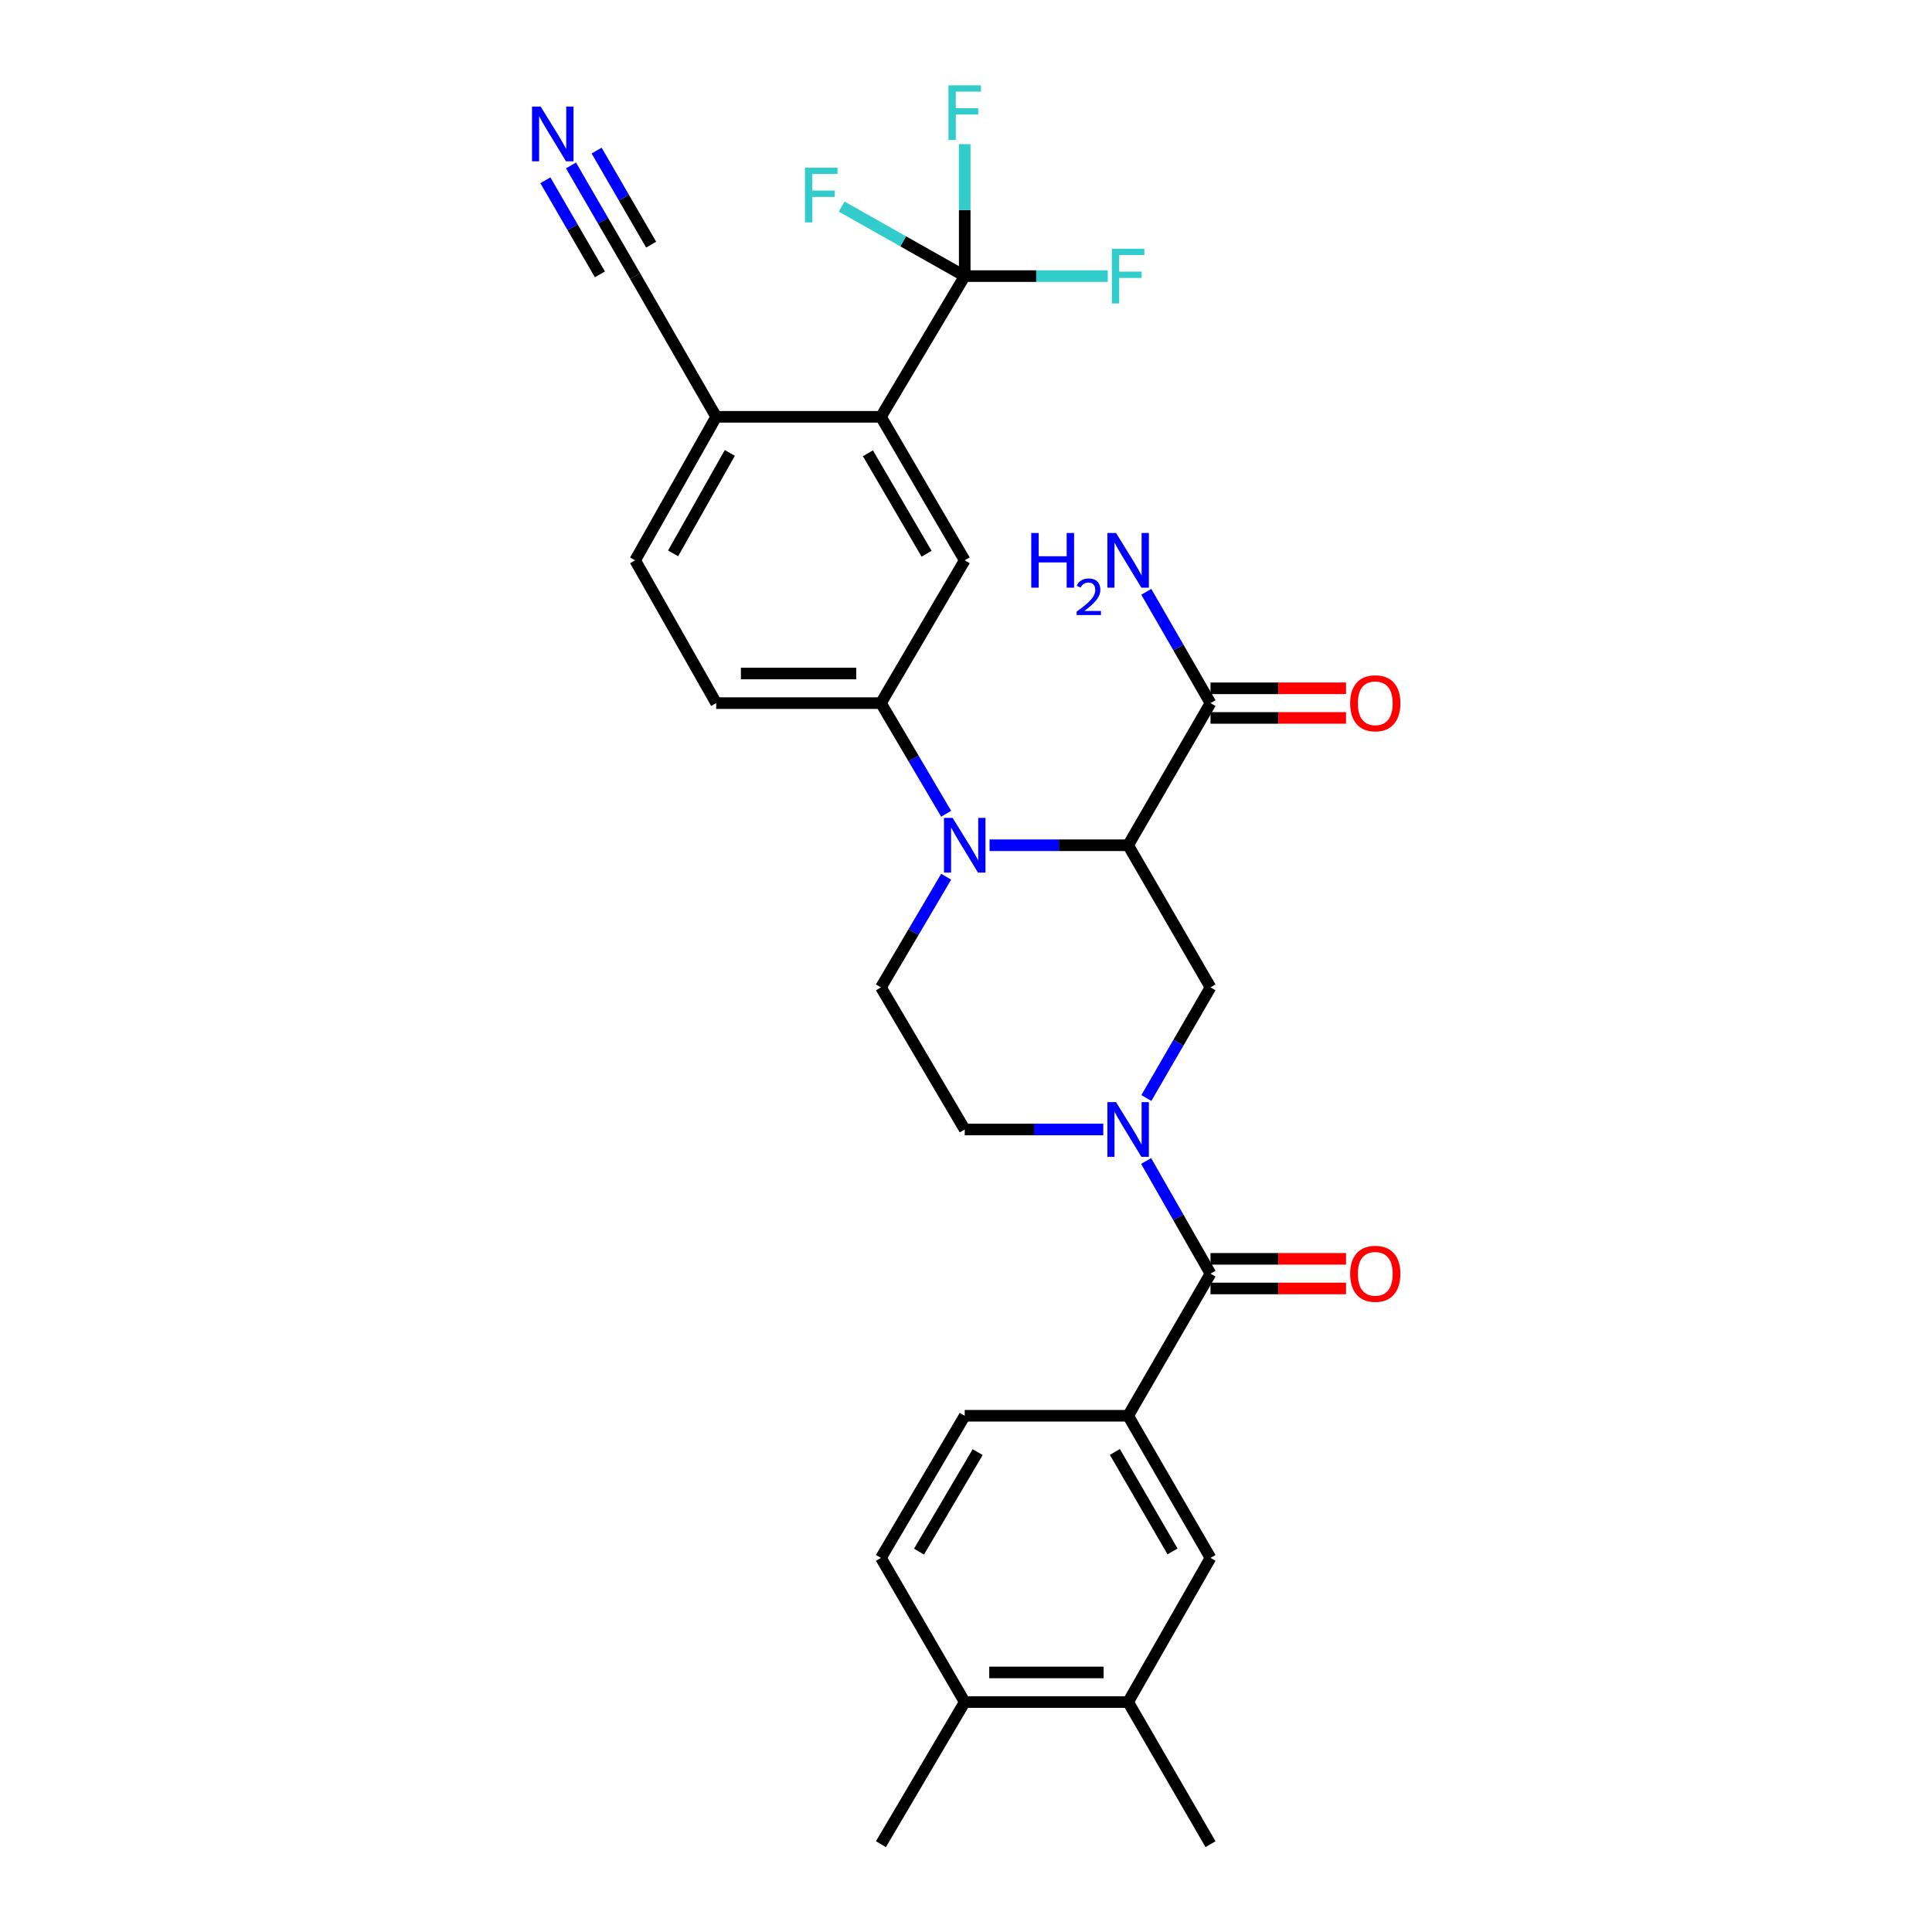 <?xml version='1.0' encoding='iso-8859-1'?>
<svg version='1.1' baseProfile='full'
              xmlns='http://www.w3.org/2000/svg'
                      xmlns:rdkit='http://www.rdkit.org/xml'
                      xmlns:xlink='http://www.w3.org/1999/xlink'
                  xml:space='preserve'
width='1000px' height='1000px' viewBox='0 0 1000 1000'>
<!-- END OF HEADER -->
<rect style='opacity:1.0;fill:#FFFFFF;stroke:none' width='1000' height='1000' x='0' y='0'> </rect>
<path class='bond-0' d='M 583.914,437.496 L 548.054,437.496' style='fill:none;fill-rule:evenodd;stroke:#000000;stroke-width:6px;stroke-linecap:butt;stroke-linejoin:miter;stroke-opacity:1' />
<path class='bond-0' d='M 548.054,437.496 L 512.194,437.496' style='fill:none;fill-rule:evenodd;stroke:#0000FF;stroke-width:6px;stroke-linecap:butt;stroke-linejoin:miter;stroke-opacity:1' />
<path class='bond-4' d='M 583.914,437.496 L 626.556,511.059' style='fill:none;fill-rule:evenodd;stroke:#000000;stroke-width:6px;stroke-linecap:butt;stroke-linejoin:miter;stroke-opacity:1' />
<path class='bond-7' d='M 583.914,437.496 L 626.556,363.932' style='fill:none;fill-rule:evenodd;stroke:#000000;stroke-width:6px;stroke-linecap:butt;stroke-linejoin:miter;stroke-opacity:1' />
<path class='bond-6' d='M 489.732,421.201 L 472.849,392.566' style='fill:none;fill-rule:evenodd;stroke:#0000FF;stroke-width:6px;stroke-linecap:butt;stroke-linejoin:miter;stroke-opacity:1' />
<path class='bond-6' d='M 472.849,392.566 L 455.966,363.932' style='fill:none;fill-rule:evenodd;stroke:#000000;stroke-width:6px;stroke-linecap:butt;stroke-linejoin:miter;stroke-opacity:1' />
<path class='bond-10' d='M 489.732,453.791 L 472.849,482.425' style='fill:none;fill-rule:evenodd;stroke:#0000FF;stroke-width:6px;stroke-linecap:butt;stroke-linejoin:miter;stroke-opacity:1' />
<path class='bond-10' d='M 472.849,482.425 L 455.966,511.059' style='fill:none;fill-rule:evenodd;stroke:#000000;stroke-width:6px;stroke-linecap:butt;stroke-linejoin:miter;stroke-opacity:1' />
<path class='bond-1' d='M 593.355,568.329 L 609.955,539.694' style='fill:none;fill-rule:evenodd;stroke:#0000FF;stroke-width:6px;stroke-linecap:butt;stroke-linejoin:miter;stroke-opacity:1' />
<path class='bond-1' d='M 609.955,539.694 L 626.556,511.059' style='fill:none;fill-rule:evenodd;stroke:#000000;stroke-width:6px;stroke-linecap:butt;stroke-linejoin:miter;stroke-opacity:1' />
<path class='bond-2' d='M 593.233,600.923 L 609.894,630.083' style='fill:none;fill-rule:evenodd;stroke:#0000FF;stroke-width:6px;stroke-linecap:butt;stroke-linejoin:miter;stroke-opacity:1' />
<path class='bond-2' d='M 609.894,630.083 L 626.556,659.243' style='fill:none;fill-rule:evenodd;stroke:#000000;stroke-width:6px;stroke-linecap:butt;stroke-linejoin:miter;stroke-opacity:1' />
<path class='bond-15' d='M 571.06,584.615 L 535.2,584.615' style='fill:none;fill-rule:evenodd;stroke:#0000FF;stroke-width:6px;stroke-linecap:butt;stroke-linejoin:miter;stroke-opacity:1' />
<path class='bond-15' d='M 535.2,584.615 L 499.339,584.615' style='fill:none;fill-rule:evenodd;stroke:#000000;stroke-width:6px;stroke-linecap:butt;stroke-linejoin:miter;stroke-opacity:1' />
<path class='bond-9' d='M 626.556,659.243 L 583.914,732.798' style='fill:none;fill-rule:evenodd;stroke:#000000;stroke-width:6px;stroke-linecap:butt;stroke-linejoin:miter;stroke-opacity:1' />
<path class='bond-17' d='M 626.556,666.908 L 661.631,666.908' style='fill:none;fill-rule:evenodd;stroke:#000000;stroke-width:6px;stroke-linecap:butt;stroke-linejoin:miter;stroke-opacity:1' />
<path class='bond-17' d='M 661.631,666.908 L 696.706,666.908' style='fill:none;fill-rule:evenodd;stroke:#FF0000;stroke-width:6px;stroke-linecap:butt;stroke-linejoin:miter;stroke-opacity:1' />
<path class='bond-17' d='M 626.556,651.578 L 661.631,651.578' style='fill:none;fill-rule:evenodd;stroke:#000000;stroke-width:6px;stroke-linecap:butt;stroke-linejoin:miter;stroke-opacity:1' />
<path class='bond-17' d='M 661.631,651.578 L 696.706,651.578' style='fill:none;fill-rule:evenodd;stroke:#FF0000;stroke-width:6px;stroke-linecap:butt;stroke-linejoin:miter;stroke-opacity:1' />
<path class='bond-3' d='M 499.339,142.909 L 455.966,215.748' style='fill:none;fill-rule:evenodd;stroke:#000000;stroke-width:6px;stroke-linecap:butt;stroke-linejoin:miter;stroke-opacity:1' />
<path class='bond-23' d='M 499.339,142.909 L 467.484,124.917' style='fill:none;fill-rule:evenodd;stroke:#000000;stroke-width:6px;stroke-linecap:butt;stroke-linejoin:miter;stroke-opacity:1' />
<path class='bond-23' d='M 467.484,124.917 L 435.629,106.926' style='fill:none;fill-rule:evenodd;stroke:#33CCCC;stroke-width:6px;stroke-linecap:butt;stroke-linejoin:miter;stroke-opacity:1' />
<path class='bond-24' d='M 499.339,142.909 L 536.36,142.909' style='fill:none;fill-rule:evenodd;stroke:#000000;stroke-width:6px;stroke-linecap:butt;stroke-linejoin:miter;stroke-opacity:1' />
<path class='bond-24' d='M 536.36,142.909 L 573.38,142.909' style='fill:none;fill-rule:evenodd;stroke:#33CCCC;stroke-width:6px;stroke-linecap:butt;stroke-linejoin:miter;stroke-opacity:1' />
<path class='bond-25' d='M 499.339,142.909 L 499.339,108.754' style='fill:none;fill-rule:evenodd;stroke:#000000;stroke-width:6px;stroke-linecap:butt;stroke-linejoin:miter;stroke-opacity:1' />
<path class='bond-25' d='M 499.339,108.754 L 499.339,74.599' style='fill:none;fill-rule:evenodd;stroke:#33CCCC;stroke-width:6px;stroke-linecap:butt;stroke-linejoin:miter;stroke-opacity:1' />
<path class='bond-5' d='M 455.966,215.748 L 499.339,290.028' style='fill:none;fill-rule:evenodd;stroke:#000000;stroke-width:6px;stroke-linecap:butt;stroke-linejoin:miter;stroke-opacity:1' />
<path class='bond-5' d='M 449.234,234.62 L 479.595,286.616' style='fill:none;fill-rule:evenodd;stroke:#000000;stroke-width:6px;stroke-linecap:butt;stroke-linejoin:miter;stroke-opacity:1' />
<path class='bond-31' d='M 455.966,215.748 L 370.701,215.748' style='fill:none;fill-rule:evenodd;stroke:#000000;stroke-width:6px;stroke-linecap:butt;stroke-linejoin:miter;stroke-opacity:1' />
<path class='bond-8' d='M 455.966,363.932 L 499.339,290.028' style='fill:none;fill-rule:evenodd;stroke:#000000;stroke-width:6px;stroke-linecap:butt;stroke-linejoin:miter;stroke-opacity:1' />
<path class='bond-18' d='M 455.966,363.932 L 370.701,363.932' style='fill:none;fill-rule:evenodd;stroke:#000000;stroke-width:6px;stroke-linecap:butt;stroke-linejoin:miter;stroke-opacity:1' />
<path class='bond-18' d='M 443.176,348.603 L 383.49,348.603' style='fill:none;fill-rule:evenodd;stroke:#000000;stroke-width:6px;stroke-linecap:butt;stroke-linejoin:miter;stroke-opacity:1' />
<path class='bond-21' d='M 626.556,371.597 L 661.631,371.597' style='fill:none;fill-rule:evenodd;stroke:#000000;stroke-width:6px;stroke-linecap:butt;stroke-linejoin:miter;stroke-opacity:1' />
<path class='bond-21' d='M 661.631,371.597 L 696.706,371.597' style='fill:none;fill-rule:evenodd;stroke:#FF0000;stroke-width:6px;stroke-linecap:butt;stroke-linejoin:miter;stroke-opacity:1' />
<path class='bond-21' d='M 626.556,356.267 L 661.631,356.267' style='fill:none;fill-rule:evenodd;stroke:#000000;stroke-width:6px;stroke-linecap:butt;stroke-linejoin:miter;stroke-opacity:1' />
<path class='bond-21' d='M 661.631,356.267 L 696.706,356.267' style='fill:none;fill-rule:evenodd;stroke:#FF0000;stroke-width:6px;stroke-linecap:butt;stroke-linejoin:miter;stroke-opacity:1' />
<path class='bond-27' d='M 626.556,363.932 L 609.935,335.126' style='fill:none;fill-rule:evenodd;stroke:#000000;stroke-width:6px;stroke-linecap:butt;stroke-linejoin:miter;stroke-opacity:1' />
<path class='bond-27' d='M 609.935,335.126 L 593.315,306.321' style='fill:none;fill-rule:evenodd;stroke:#0000FF;stroke-width:6px;stroke-linecap:butt;stroke-linejoin:miter;stroke-opacity:1' />
<path class='bond-12' d='M 583.914,732.798 L 626.556,806.362' style='fill:none;fill-rule:evenodd;stroke:#000000;stroke-width:6px;stroke-linecap:butt;stroke-linejoin:miter;stroke-opacity:1' />
<path class='bond-12' d='M 577.048,751.52 L 606.897,803.015' style='fill:none;fill-rule:evenodd;stroke:#000000;stroke-width:6px;stroke-linecap:butt;stroke-linejoin:miter;stroke-opacity:1' />
<path class='bond-20' d='M 583.914,732.798 L 499.339,732.798' style='fill:none;fill-rule:evenodd;stroke:#000000;stroke-width:6px;stroke-linecap:butt;stroke-linejoin:miter;stroke-opacity:1' />
<path class='bond-30' d='M 455.966,511.059 L 499.339,584.615' style='fill:none;fill-rule:evenodd;stroke:#000000;stroke-width:6px;stroke-linecap:butt;stroke-linejoin:miter;stroke-opacity:1' />
<path class='bond-11' d='M 295.548,85.63 L 312.149,114.27' style='fill:none;fill-rule:evenodd;stroke:#0000FF;stroke-width:6px;stroke-linecap:butt;stroke-linejoin:miter;stroke-opacity:1' />
<path class='bond-11' d='M 312.149,114.27 L 328.749,142.909' style='fill:none;fill-rule:evenodd;stroke:#000000;stroke-width:6px;stroke-linecap:butt;stroke-linejoin:miter;stroke-opacity:1' />
<path class='bond-11' d='M 282.286,93.318 L 296.396,117.661' style='fill:none;fill-rule:evenodd;stroke:#0000FF;stroke-width:6px;stroke-linecap:butt;stroke-linejoin:miter;stroke-opacity:1' />
<path class='bond-11' d='M 296.396,117.661 L 310.507,142.004' style='fill:none;fill-rule:evenodd;stroke:#000000;stroke-width:6px;stroke-linecap:butt;stroke-linejoin:miter;stroke-opacity:1' />
<path class='bond-11' d='M 308.811,77.943 L 322.921,102.286' style='fill:none;fill-rule:evenodd;stroke:#0000FF;stroke-width:6px;stroke-linecap:butt;stroke-linejoin:miter;stroke-opacity:1' />
<path class='bond-11' d='M 322.921,102.286 L 337.031,126.629' style='fill:none;fill-rule:evenodd;stroke:#000000;stroke-width:6px;stroke-linecap:butt;stroke-linejoin:miter;stroke-opacity:1' />
<path class='bond-16' d='M 626.556,806.362 L 583.914,880.982' style='fill:none;fill-rule:evenodd;stroke:#000000;stroke-width:6px;stroke-linecap:butt;stroke-linejoin:miter;stroke-opacity:1' />
<path class='bond-13' d='M 328.749,142.909 L 370.701,215.748' style='fill:none;fill-rule:evenodd;stroke:#000000;stroke-width:6px;stroke-linecap:butt;stroke-linejoin:miter;stroke-opacity:1' />
<path class='bond-14' d='M 370.701,215.748 L 328.749,290.028' style='fill:none;fill-rule:evenodd;stroke:#000000;stroke-width:6px;stroke-linecap:butt;stroke-linejoin:miter;stroke-opacity:1' />
<path class='bond-14' d='M 377.755,234.429 L 348.39,286.424' style='fill:none;fill-rule:evenodd;stroke:#000000;stroke-width:6px;stroke-linecap:butt;stroke-linejoin:miter;stroke-opacity:1' />
<path class='bond-28' d='M 583.914,880.982 L 626.556,954.545' style='fill:none;fill-rule:evenodd;stroke:#000000;stroke-width:6px;stroke-linecap:butt;stroke-linejoin:miter;stroke-opacity:1' />
<path class='bond-32' d='M 583.914,880.982 L 499.339,880.982' style='fill:none;fill-rule:evenodd;stroke:#000000;stroke-width:6px;stroke-linecap:butt;stroke-linejoin:miter;stroke-opacity:1' />
<path class='bond-32' d='M 571.228,865.652 L 512.025,865.652' style='fill:none;fill-rule:evenodd;stroke:#000000;stroke-width:6px;stroke-linecap:butt;stroke-linejoin:miter;stroke-opacity:1' />
<path class='bond-22' d='M 370.701,363.932 L 328.749,290.028' style='fill:none;fill-rule:evenodd;stroke:#000000;stroke-width:6px;stroke-linecap:butt;stroke-linejoin:miter;stroke-opacity:1' />
<path class='bond-19' d='M 499.339,880.982 L 455.966,806.362' style='fill:none;fill-rule:evenodd;stroke:#000000;stroke-width:6px;stroke-linecap:butt;stroke-linejoin:miter;stroke-opacity:1' />
<path class='bond-29' d='M 499.339,880.982 L 455.966,954.545' style='fill:none;fill-rule:evenodd;stroke:#000000;stroke-width:6px;stroke-linecap:butt;stroke-linejoin:miter;stroke-opacity:1' />
<path class='bond-26' d='M 499.339,732.798 L 455.966,806.362' style='fill:none;fill-rule:evenodd;stroke:#000000;stroke-width:6px;stroke-linecap:butt;stroke-linejoin:miter;stroke-opacity:1' />
<path class='bond-26' d='M 506.038,751.618 L 475.677,803.113' style='fill:none;fill-rule:evenodd;stroke:#000000;stroke-width:6px;stroke-linecap:butt;stroke-linejoin:miter;stroke-opacity:1' />
<path  class='atom-1' d='M 493.079 423.336
L 502.359 438.336
Q 503.279 439.816, 504.759 442.496
Q 506.239 445.176, 506.319 445.336
L 506.319 423.336
L 510.079 423.336
L 510.079 451.656
L 506.199 451.656
L 496.239 435.256
Q 495.079 433.336, 493.839 431.136
Q 492.639 428.936, 492.279 428.256
L 492.279 451.656
L 488.599 451.656
L 488.599 423.336
L 493.079 423.336
' fill='#0000FF'/>
<path  class='atom-2' d='M 577.654 570.455
L 586.934 585.455
Q 587.854 586.935, 589.334 589.615
Q 590.814 592.295, 590.894 592.455
L 590.894 570.455
L 594.654 570.455
L 594.654 598.775
L 590.774 598.775
L 580.814 582.375
Q 579.654 580.455, 578.414 578.255
Q 577.214 576.055, 576.854 575.375
L 576.854 598.775
L 573.174 598.775
L 573.174 570.455
L 577.654 570.455
' fill='#0000FF'/>
<path  class='atom-12' d='M 279.848 55.185
L 289.128 70.185
Q 290.048 71.665, 291.528 74.345
Q 293.008 77.025, 293.088 77.185
L 293.088 55.185
L 296.848 55.185
L 296.848 83.505
L 292.968 83.505
L 283.008 67.105
Q 281.848 65.185, 280.608 62.985
Q 279.408 60.785, 279.048 60.105
L 279.048 83.505
L 275.368 83.505
L 275.368 55.185
L 279.848 55.185
' fill='#0000FF'/>
<path  class='atom-18' d='M 698.838 659.323
Q 698.838 652.523, 702.198 648.723
Q 705.558 644.923, 711.838 644.923
Q 718.118 644.923, 721.478 648.723
Q 724.838 652.523, 724.838 659.323
Q 724.838 666.203, 721.438 670.123
Q 718.038 674.003, 711.838 674.003
Q 705.598 674.003, 702.198 670.123
Q 698.838 666.243, 698.838 659.323
M 711.838 670.803
Q 716.158 670.803, 718.478 667.923
Q 720.838 665.003, 720.838 659.323
Q 720.838 653.763, 718.478 650.963
Q 716.158 648.123, 711.838 648.123
Q 707.518 648.123, 705.158 650.923
Q 702.838 653.723, 702.838 659.323
Q 702.838 665.043, 705.158 667.923
Q 707.518 670.803, 711.838 670.803
' fill='#FF0000'/>
<path  class='atom-22' d='M 698.838 364.012
Q 698.838 357.212, 702.198 353.412
Q 705.558 349.612, 711.838 349.612
Q 718.118 349.612, 721.478 353.412
Q 724.838 357.212, 724.838 364.012
Q 724.838 370.892, 721.438 374.812
Q 718.038 378.692, 711.838 378.692
Q 705.598 378.692, 702.198 374.812
Q 698.838 370.932, 698.838 364.012
M 711.838 375.492
Q 716.158 375.492, 718.478 372.612
Q 720.838 369.692, 720.838 364.012
Q 720.838 358.452, 718.478 355.652
Q 716.158 352.812, 711.838 352.812
Q 707.518 352.812, 705.158 355.612
Q 702.838 358.412, 702.838 364.012
Q 702.838 369.732, 705.158 372.612
Q 707.518 375.492, 711.838 375.492
' fill='#FF0000'/>
<path  class='atom-24' d='M 416.657 86.806
L 433.497 86.806
L 433.497 90.046
L 420.457 90.046
L 420.457 98.646
L 432.057 98.646
L 432.057 101.926
L 420.457 101.926
L 420.457 115.126
L 416.657 115.126
L 416.657 86.806
' fill='#33CCCC'/>
<path  class='atom-25' d='M 575.494 128.749
L 592.334 128.749
L 592.334 131.989
L 579.294 131.989
L 579.294 140.589
L 590.894 140.589
L 590.894 143.869
L 579.294 143.869
L 579.294 157.069
L 575.494 157.069
L 575.494 128.749
' fill='#33CCCC'/>
<path  class='atom-26' d='M 490.919 44.165
L 507.759 44.165
L 507.759 47.405
L 494.719 47.405
L 494.719 56.005
L 506.319 56.005
L 506.319 59.285
L 494.719 59.285
L 494.719 72.485
L 490.919 72.485
L 490.919 44.165
' fill='#33CCCC'/>
<path  class='atom-28' d='M 533.782 275.868
L 537.622 275.868
L 537.622 287.908
L 552.102 287.908
L 552.102 275.868
L 555.942 275.868
L 555.942 304.188
L 552.102 304.188
L 552.102 291.108
L 537.622 291.108
L 537.622 304.188
L 533.782 304.188
L 533.782 275.868
' fill='#0000FF'/>
<path  class='atom-28' d='M 557.314 303.194
Q 558.001 301.425, 559.638 300.448
Q 561.274 299.445, 563.545 299.445
Q 566.37 299.445, 567.954 300.976
Q 569.538 302.508, 569.538 305.227
Q 569.538 307.999, 567.478 310.586
Q 565.446 313.173, 561.222 316.236
L 569.854 316.236
L 569.854 318.348
L 557.262 318.348
L 557.262 316.579
Q 560.746 314.097, 562.806 312.249
Q 564.891 310.401, 565.894 308.738
Q 566.898 307.075, 566.898 305.359
Q 566.898 303.564, 566 302.56
Q 565.102 301.557, 563.545 301.557
Q 562.04 301.557, 561.037 302.164
Q 560.034 302.772, 559.321 304.118
L 557.314 303.194
' fill='#0000FF'/>
<path  class='atom-28' d='M 577.654 275.868
L 586.934 290.868
Q 587.854 292.348, 589.334 295.028
Q 590.814 297.708, 590.894 297.868
L 590.894 275.868
L 594.654 275.868
L 594.654 304.188
L 590.774 304.188
L 580.814 287.788
Q 579.654 285.868, 578.414 283.668
Q 577.214 281.468, 576.854 280.788
L 576.854 304.188
L 573.174 304.188
L 573.174 275.868
L 577.654 275.868
' fill='#0000FF'/>
</svg>
